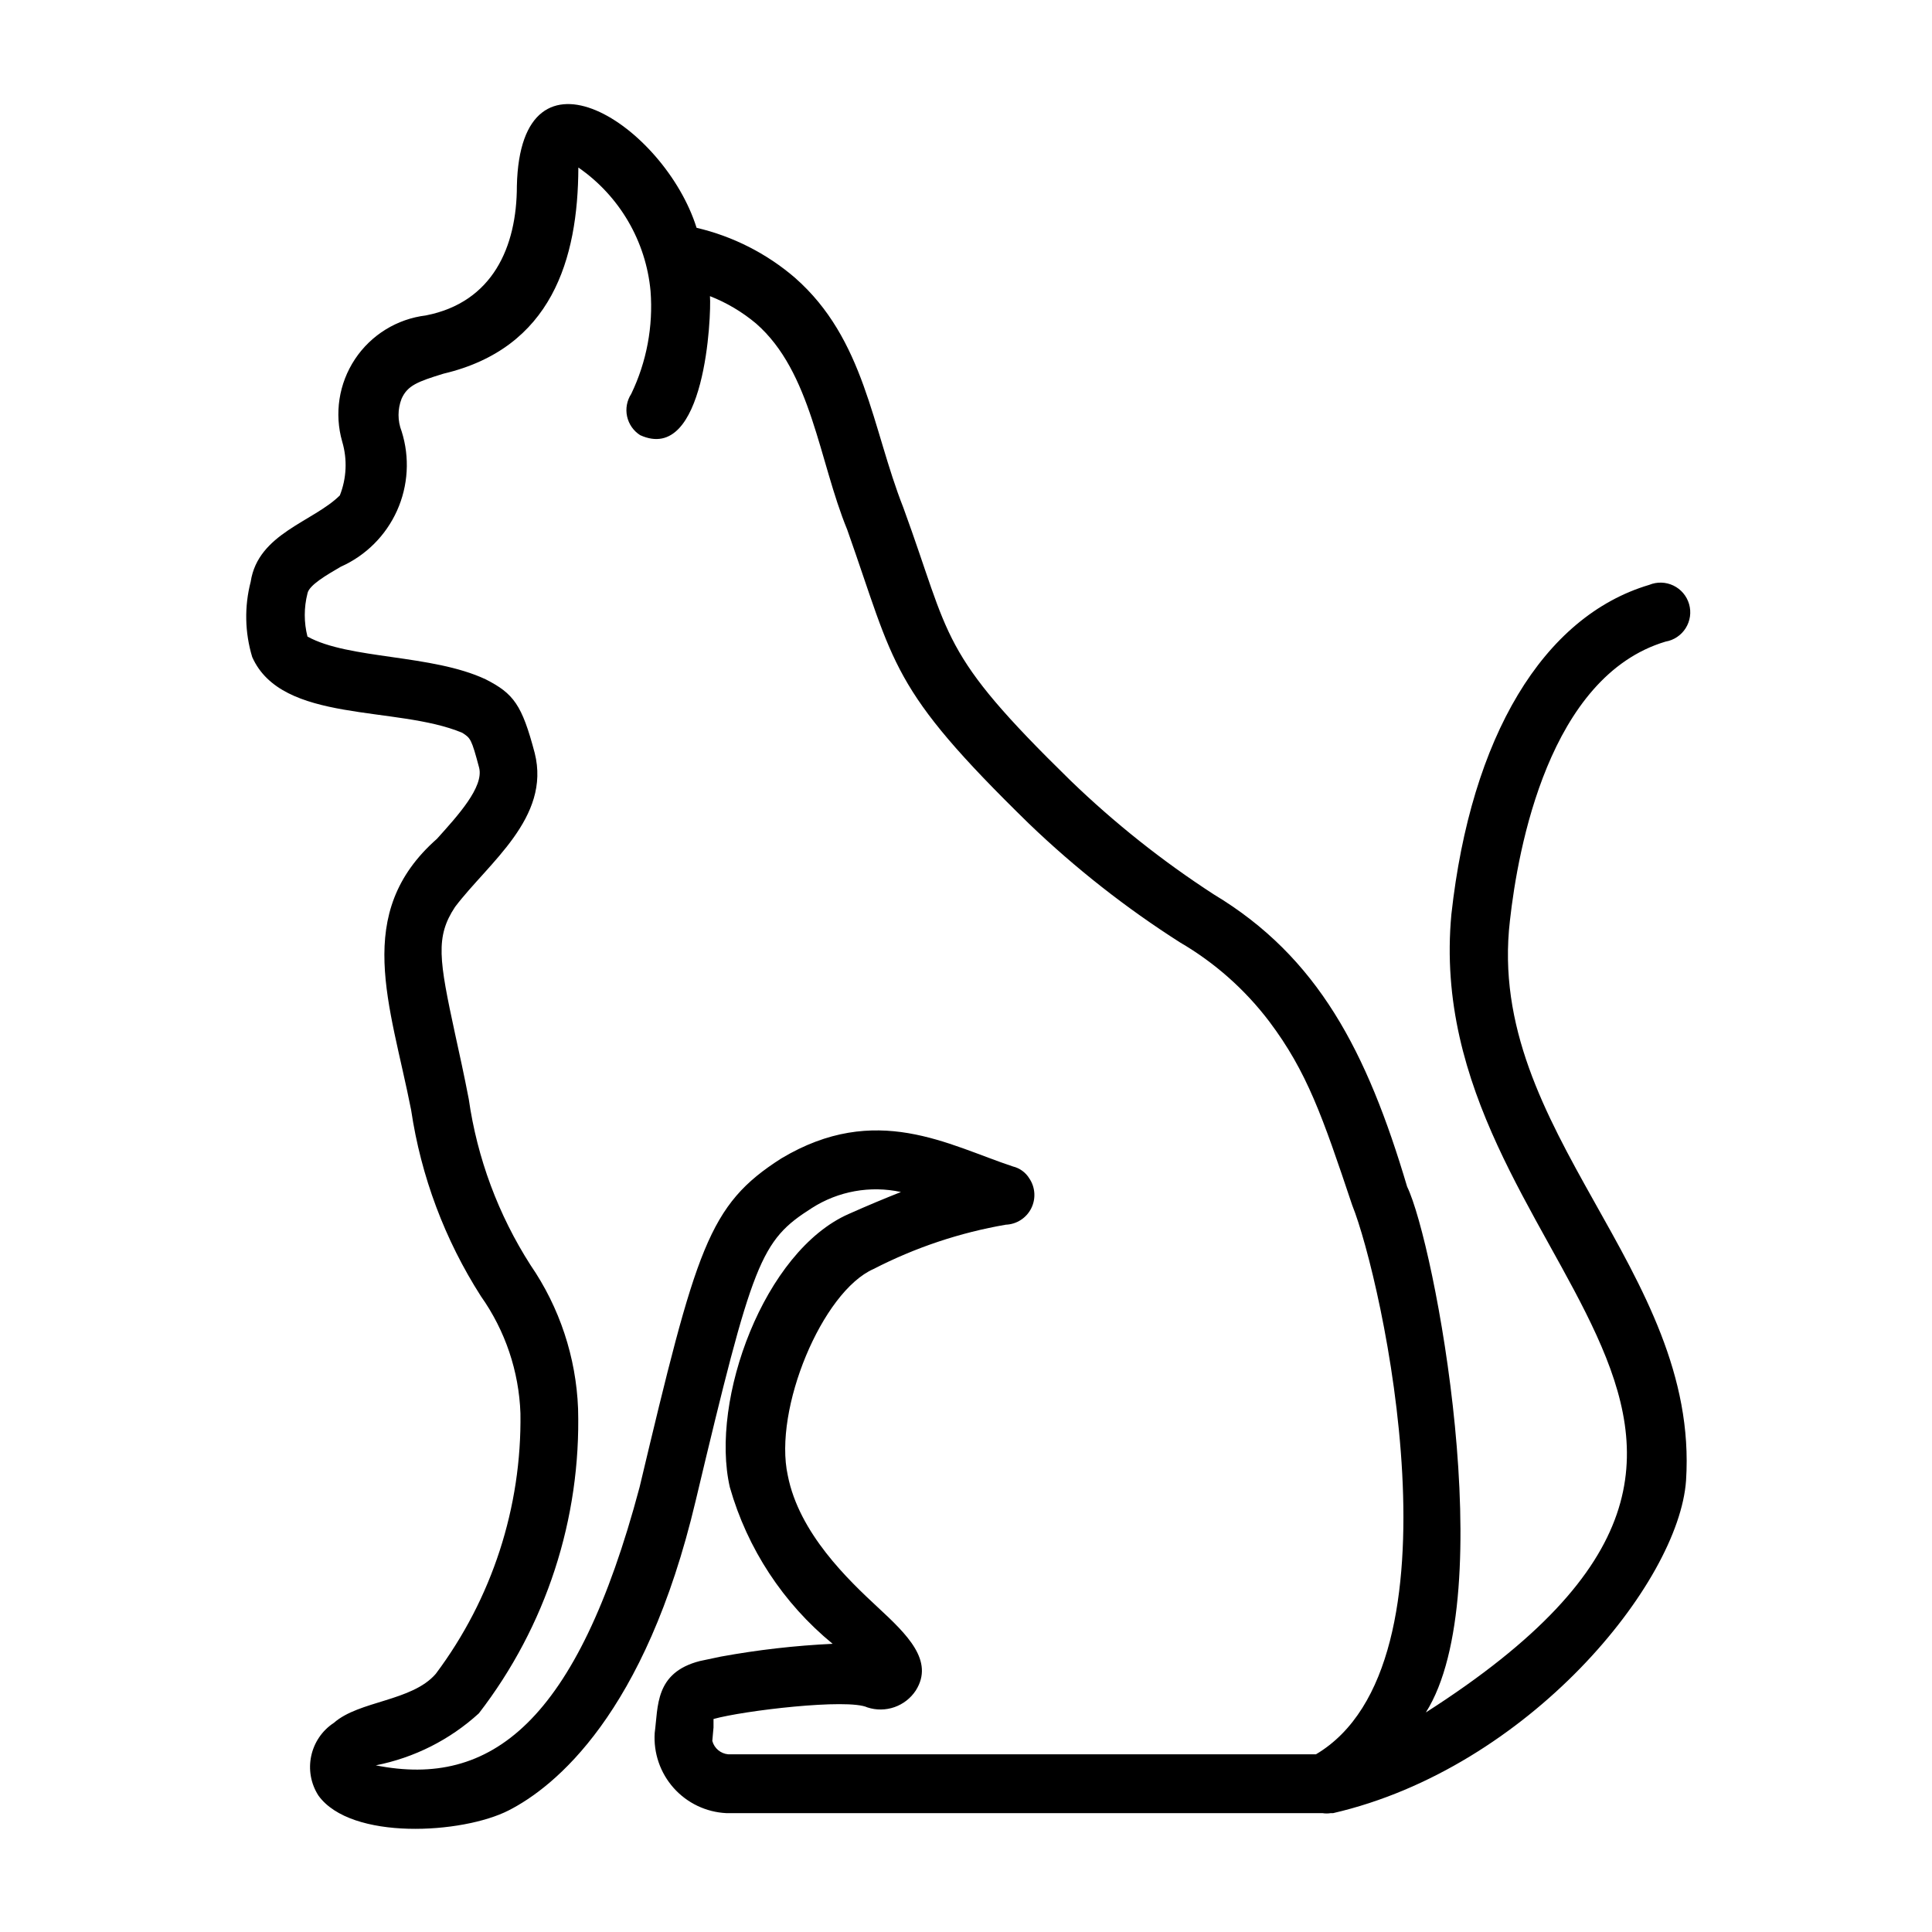 <?xml version="1.0" encoding="UTF-8"?>
<!-- Uploaded to: ICON Repo, www.svgrepo.com, Generator: ICON Repo Mixer Tools -->
<svg fill="#000000" width="800px" height="800px" version="1.1" viewBox="144 144 512 512" xmlns="http://www.w3.org/2000/svg">
 <path d="m544.14 388.03c2.125-19.207 10.391-64.785 41.25-73.996h-0.004c2.211-0.375 4.152-1.676 5.344-3.574 1.191-1.895 1.52-4.211 0.898-6.363s-2.129-3.938-4.144-4.91c-2.019-0.977-4.356-1.043-6.426-0.188-28.102 8.344-47.23 40.227-52.426 87.301-8.66 92.418 113.51 134.61-6.769 211.52 19.918-31.488 2.281-124.46-4.961-139.34-10.629-35.816-23.617-60.852-51.246-77.461-13.59-8.809-26.297-18.902-37.945-30.148-35.109-34.32-31.488-37.234-44.32-72.344-8.344-21.176-10.156-44.633-28.734-60.93h0.004c-7.5-6.438-16.438-10.973-26.059-13.227-8.5-27.078-46.68-52.191-47.625-11.102 0 16.215-6.453 30.859-24.09 34.32l0.004 0.004c-7.672 0.922-14.555 5.164-18.828 11.602-4.269 6.438-5.504 14.426-3.371 21.855 1.387 4.684 1.164 9.703-0.633 14.246-7.086 7.008-21.648 10.078-23.617 22.828h0.004c-1.715 6.574-1.578 13.496 0.391 19.996 7.871 17.711 38.18 12.754 55.656 20.074 2.203 1.418 2.441 1.574 4.488 9.289 1.258 5.117-5.668 12.676-11.18 18.812-22.434 19.758-12.359 43.848-6.848 71.871v0.004c2.617 17.57 8.922 34.391 18.5 49.355 6.434 9.098 10.074 19.879 10.469 31.016 0.363 24.859-7.527 49.141-22.434 69.039-6.297 7.32-20.309 7.086-27 12.988h-0.004c-6.422 4.219-8.246 12.82-4.094 19.285 8.66 11.965 38.18 10.156 50.383 3.938s36.211-25.508 49.594-82.105c15.191-63.844 17.16-68.879 30.781-77.539 7-4.481 15.488-6.008 23.613-4.25-4.172 1.652-8.738 3.543-13.855 5.824-22.355 9.84-36.84 49.199-31.488 72.422 4.641 16.281 14.145 30.758 27.238 41.484-9.93 0.469-19.816 1.602-29.598 3.387l-5.59 1.18c-11.965 3.07-11.02 12.043-11.965 19.051-0.344 5.344 1.469 10.602 5.035 14.598 3.566 3.996 8.586 6.394 13.938 6.656h157.99c0.73 0.117 1.477 0.117 2.207 0h0.629c51.719-11.965 91.629-60.93 93.52-88.164 3.621-55.812-53.215-92.262-46.68-148.31zm-211.05 213.8v-2.281c7.871-2.203 35.582-5.512 40.777-3.07 4.801 1.574 10.059-0.266 12.832-4.488 4.961-7.871-2.363-14.879-10.078-22.043-7.715-7.16-20.859-19.598-23.852-34.949-3.856-17.555 9.133-48.727 22.75-54.711 11.012-5.668 22.824-9.625 35.031-11.73 2.859-0.105 5.434-1.758 6.723-4.309 1.293-2.551 1.102-5.602-0.504-7.969-0.969-1.582-2.527-2.715-4.328-3.152-17.16-5.668-36.289-17.16-61.402-2.125-19.363 12.359-22.434 23.617-37.551 87.145-16.609 62.348-39.438 79.742-69.902 73.684 10.195-2.008 19.641-6.773 27.316-13.777 17.82-23.082 27.109-51.617 26.293-80.766-0.531-13.609-4.894-26.793-12.598-38.023-8.543-13.328-14.129-28.332-16.371-44.004-1.258-6.535-2.519-12.203-3.621-17.238-4.25-19.68-5.273-25.742 0-33.691 8.816-11.652 25.426-23.617 21.098-40.777-3.387-12.832-5.59-15.742-12.988-19.523-14.25-6.691-36.289-5.273-47.23-11.336h-0.004c-0.953-3.746-0.953-7.672 0-11.414 0.395-2.203 5.039-4.879 8.816-7.086 6.633-2.953 11.945-8.246 14.922-14.867 2.977-6.621 3.41-14.109 1.215-21.031-1.09-2.781-1.09-5.875 0-8.656 1.574-3.465 4.172-4.488 11.098-6.613 28.652-6.769 35.66-30.309 35.738-54.633h0.004c10.91 7.543 17.914 19.539 19.129 32.746 0.723 9.371-1.043 18.77-5.117 27.238-1.148 1.762-1.547 3.91-1.105 5.965 0.445 2.055 1.691 3.848 3.465 4.977 17.32 7.871 18.895-31.961 18.5-36.84 4.434 1.738 8.555 4.184 12.203 7.242 14.719 12.832 16.688 36.449 24.168 54.633 12.832 36.289 11.098 41.723 48.176 77.934 12.281 11.793 25.703 22.34 40.066 31.488 9.176 5.356 17.199 12.473 23.617 20.938 10 13.305 14.09 25.113 21.965 48.648 7.871 19.523 30.699 121.7-9.605 145.55h-155.71c-2.023-0.164-3.727-1.582-4.254-3.543 0.082-1.258 0.238-2.441 0.316-3.543z"/>
</svg>